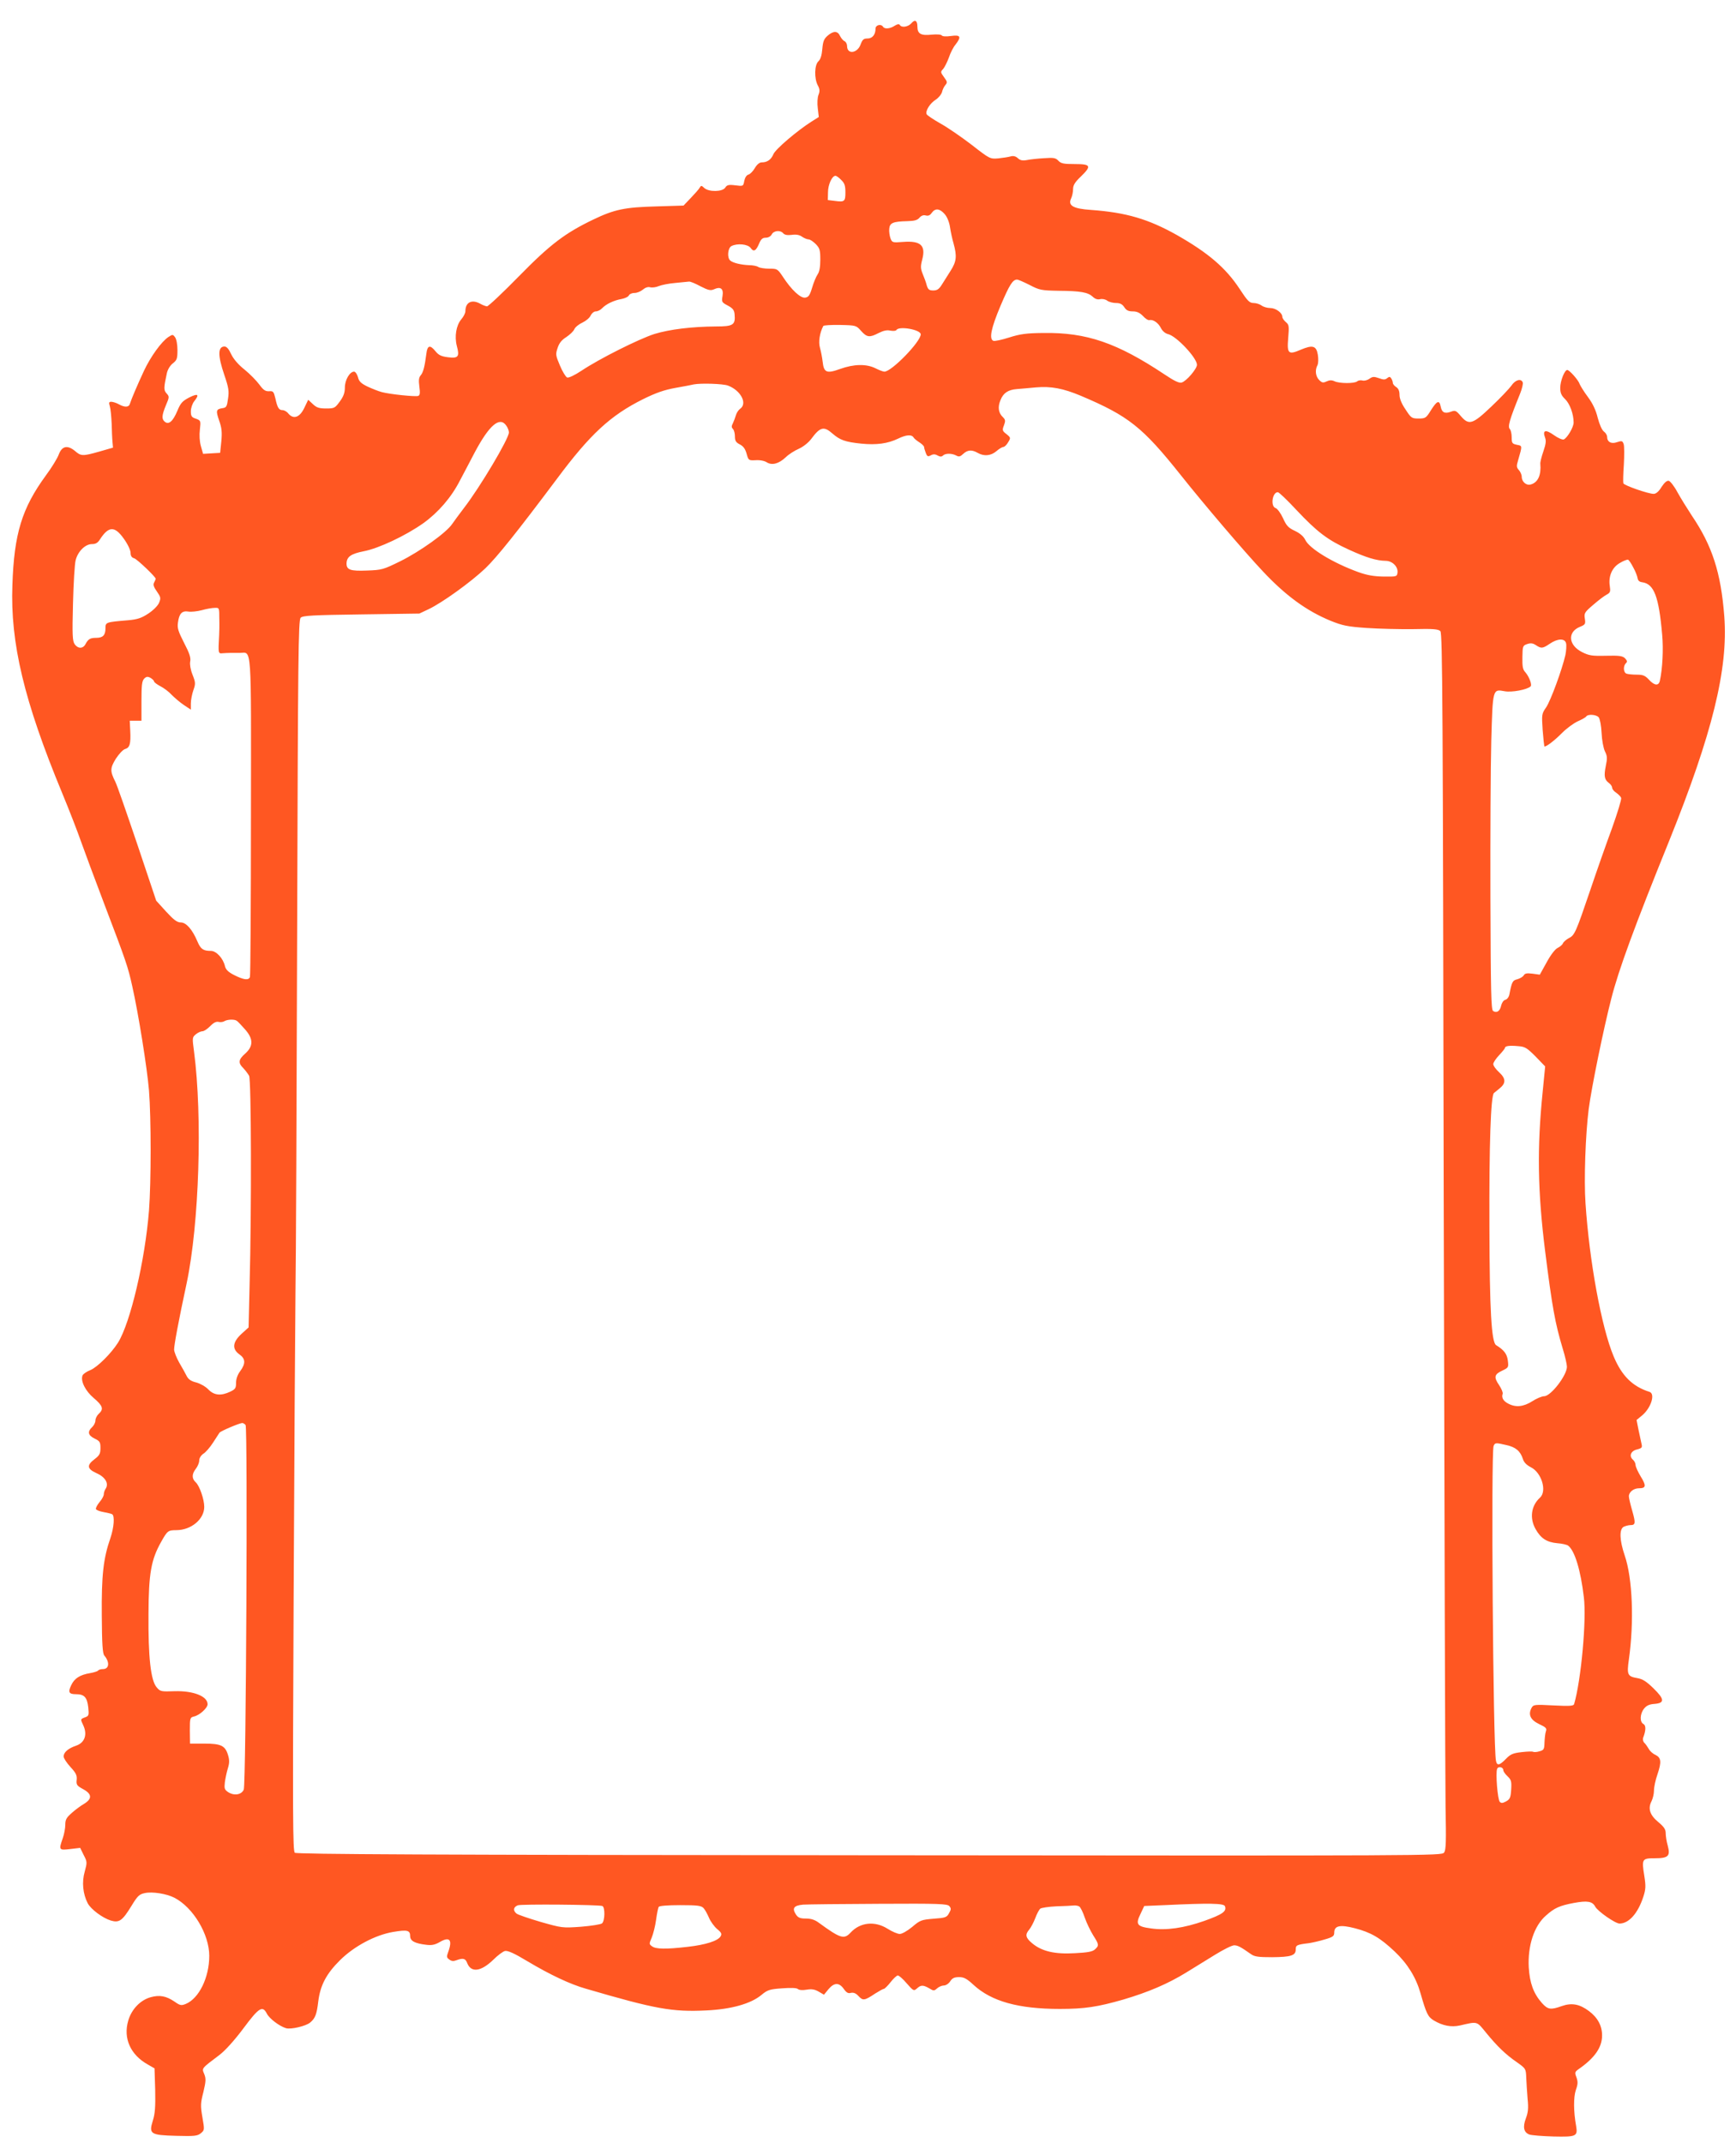 <?xml version="1.0" standalone="no"?>
<!DOCTYPE svg PUBLIC "-//W3C//DTD SVG 20010904//EN"
 "http://www.w3.org/TR/2001/REC-SVG-20010904/DTD/svg10.dtd">
<svg version="1.0" xmlns="http://www.w3.org/2000/svg"
 width="1037pt" height="1280pt" viewBox="0 0 1037 1280"
 preserveAspectRatio="xMidYMid meet">
<g transform="translate(0,1280) scale(0.1,-0.1)"
fill="#ff5722" stroke="none">
<path d="M5443 12660 c-19 -21 -58 -27 -68 -9 -5 7 -15 5 -31 -5 -27 -18 -60
-21 -69 -6 -12 19 -45 11 -45 -11 0 -36 -19 -59 -48 -59 -23 0 -30 -6 -41 -35
-19 -54 -81 -62 -81 -10 0 12 -7 25 -15 29 -8 3 -20 17 -27 31 -14 31 -39 32
-74 2 -22 -19 -28 -34 -32 -80 -3 -38 -11 -62 -23 -73 -24 -21 -26 -102 -4
-144 12 -22 13 -35 4 -57 -6 -16 -8 -50 -4 -80 l6 -52 -43 -27 c-85 -54 -216
-165 -228 -195 -14 -33 -37 -49 -70 -49 -13 0 -28 -12 -41 -34 -11 -19 -28
-36 -38 -39 -11 -2 -21 -18 -25 -37 -6 -33 -6 -33 -54 -27 -40 5 -50 2 -60
-14 -16 -25 -97 -27 -125 -2 -17 16 -19 16 -28 1 -5 -9 -29 -36 -53 -61 l-43
-45 -164 -5 c-186 -5 -249 -18 -374 -78 -169 -81 -258 -148 -446 -340 -96 -98
-182 -179 -190 -179 -8 1 -25 7 -39 15 -51 29 -90 10 -90 -44 0 -11 -11 -33
-25 -49 -30 -36 -41 -102 -26 -159 17 -63 9 -75 -53 -67 -40 5 -56 13 -74 35
-33 41 -49 37 -55 -13 -10 -78 -19 -113 -34 -130 -11 -13 -13 -29 -8 -67 5
-38 4 -52 -7 -56 -16 -6 -171 10 -218 23 -19 5 -57 20 -85 33 -39 19 -51 31
-57 57 -5 17 -15 32 -23 32 -26 0 -55 -50 -55 -95 0 -31 -8 -53 -30 -83 -29
-40 -33 -42 -82 -42 -42 0 -57 5 -79 26 l-28 26 -23 -48 c-27 -57 -64 -71 -95
-35 -9 12 -25 21 -35 21 -22 0 -31 14 -43 70 -10 41 -13 45 -38 43 -22 -1 -34
7 -58 40 -17 23 -56 63 -88 89 -37 29 -66 63 -80 92 -14 31 -27 46 -40 46 -40
0 -41 -53 -1 -170 26 -76 29 -97 22 -142 -6 -46 -10 -53 -32 -56 -39 -6 -42
-14 -21 -74 16 -45 18 -71 13 -125 l-7 -68 -51 -3 -51 -3 -13 46 c-8 28 -10
66 -6 99 6 53 5 54 -24 65 -25 8 -30 15 -30 44 0 19 9 46 20 60 33 41 23 49
-29 23 -42 -22 -52 -33 -72 -81 -26 -62 -51 -84 -75 -64 -19 16 -18 37 7 98
21 49 21 52 4 71 -18 19 -17 34 2 122 5 21 19 45 36 58 24 19 27 28 27 79 0
33 -6 65 -14 76 -13 18 -15 18 -40 2 -42 -28 -106 -117 -146 -202 -39 -84 -75
-168 -84 -197 -6 -22 -32 -22 -66 -3 -14 8 -33 14 -44 15 -15 0 -17 -4 -10
-27 5 -16 9 -62 11 -103 1 -41 3 -91 5 -110 l3 -34 -80 -23 c-102 -29 -111
-28 -147 3 -45 37 -78 30 -97 -21 -8 -22 -42 -78 -77 -125 -143 -196 -190
-348 -200 -655 -13 -346 70 -693 296 -1239 44 -106 95 -238 114 -293 19 -54
82 -223 140 -376 129 -339 140 -370 166 -488 37 -164 89 -490 100 -623 13
-166 13 -544 0 -717 -24 -300 -111 -670 -185 -789 -41 -65 -124 -147 -165
-164 -23 -9 -43 -23 -47 -32 -13 -33 17 -93 67 -135 54 -46 61 -66 30 -94 -11
-10 -20 -28 -20 -40 0 -12 -9 -30 -20 -40 -29 -27 -24 -49 15 -68 31 -15 35
-21 35 -56 0 -34 -5 -44 -35 -67 -48 -36 -45 -58 10 -83 53 -23 76 -61 57 -92
-7 -10 -12 -26 -12 -35 0 -9 -11 -30 -25 -46 -14 -17 -24 -36 -22 -42 2 -6 22
-14 45 -18 23 -4 47 -10 52 -13 16 -10 11 -78 -10 -141 -43 -123 -54 -225 -52
-463 1 -172 5 -228 15 -240 34 -40 29 -81 -8 -81 -13 0 -26 -4 -29 -9 -3 -4
-24 -11 -47 -15 -61 -10 -94 -31 -113 -71 -21 -43 -15 -55 28 -55 49 0 66 -18
73 -77 5 -50 4 -53 -21 -62 -26 -10 -26 -10 -9 -46 26 -55 10 -104 -41 -122
-48 -16 -76 -40 -76 -65 0 -10 18 -38 41 -63 33 -36 40 -50 37 -77 -3 -29 1
-35 40 -56 52 -29 53 -57 4 -87 -19 -11 -52 -35 -73 -54 -32 -28 -39 -40 -39
-71 0 -21 -7 -57 -15 -80 -25 -71 -23 -73 44 -65 l60 7 21 -43 c21 -40 21 -44
6 -99 -18 -62 -11 -133 18 -189 19 -36 89 -88 138 -103 50 -15 69 -1 123 87
37 61 47 70 80 77 45 10 131 -4 177 -28 112 -58 208 -218 208 -347 0 -129 -61
-254 -140 -287 -27 -11 -34 -10 -68 14 -49 33 -88 41 -142 26 -61 -17 -114
-71 -134 -140 -31 -105 13 -204 117 -262 l40 -23 4 -129 c2 -101 -1 -142 -14
-183 -25 -80 -15 -87 140 -91 108 -3 126 -1 146 15 23 19 23 20 10 96 -12 69
-11 85 6 151 15 64 16 79 5 107 -15 36 -19 31 92 115 34 26 89 87 142 158 93
125 114 138 140 88 15 -30 75 -75 114 -87 30 -9 121 13 145 34 30 25 39 49 48
125 12 98 49 167 131 248 84 83 210 150 317 168 84 14 101 10 101 -25 0 -29
28 -44 97 -52 32 -4 51 0 79 16 59 35 78 15 52 -57 -11 -30 -11 -35 6 -47 13
-10 25 -11 43 -4 38 14 53 11 63 -15 23 -62 83 -54 158 19 25 25 56 48 68 51
16 4 55 -13 136 -62 134 -80 255 -137 347 -163 417 -122 516 -140 721 -130
148 7 266 40 329 93 35 29 48 34 122 39 53 4 87 3 95 -4 8 -7 29 -8 53 -4 30
5 48 2 72 -12 l31 -18 27 33 c34 40 63 41 91 2 16 -23 27 -29 43 -24 16 3 30
-2 46 -20 26 -28 36 -26 99 16 24 15 47 28 52 28 4 0 23 18 40 40 17 22 37 40
43 40 7 0 31 -21 53 -47 40 -46 43 -47 61 -31 24 22 37 22 74 1 26 -16 29 -16
47 0 10 9 28 17 40 17 12 0 29 11 38 25 12 19 25 25 53 25 29 0 46 -9 86 -46
107 -99 269 -144 516 -144 148 0 226 12 379 56 149 44 266 94 375 161 44 27
121 75 172 106 50 31 102 57 115 57 22 0 40 -10 101 -53 21 -15 45 -18 126
-18 113 1 141 10 141 46 0 26 6 29 80 38 19 3 61 12 93 22 49 14 57 20 57 41
0 41 34 49 123 26 96 -25 150 -56 238 -139 77 -73 127 -154 154 -248 35 -123
45 -143 80 -164 54 -32 104 -41 155 -30 108 25 100 27 157 -43 67 -82 118
-131 185 -177 52 -37 53 -38 55 -92 1 -30 5 -86 8 -126 6 -56 3 -81 -10 -116
-20 -53 -13 -84 20 -97 13 -5 78 -10 145 -12 136 -3 145 1 135 62 -16 89 -16
172 -2 215 13 36 13 50 4 76 -11 28 -10 33 11 48 98 68 142 131 142 203 0 57
-26 106 -78 145 -56 42 -103 51 -163 30 -67 -24 -83 -21 -119 19 -50 57 -72
118 -78 212 -7 129 32 249 103 310 50 45 81 59 166 75 81 15 111 10 128 -22
15 -28 120 -101 145 -101 56 0 110 61 142 159 15 46 16 64 6 127 -16 100 -13
104 63 104 81 0 94 13 77 76 -7 24 -12 57 -12 74 0 22 -10 38 -44 66 -51 42
-63 81 -41 124 8 16 15 45 15 65 0 20 9 63 21 97 25 74 22 99 -13 116 -16 7
-33 23 -39 35 -7 12 -18 28 -26 36 -8 7 -11 21 -8 30 17 44 18 74 2 83 -23 12
-21 60 3 91 15 19 32 27 63 29 62 5 61 28 -7 94 -42 41 -65 55 -95 60 -59 10
-64 20 -51 111 32 226 22 486 -25 622 -31 92 -33 156 -6 171 11 5 29 10 40 10
31 0 32 12 11 86 -11 38 -20 77 -20 86 0 25 28 48 60 48 43 0 45 15 11 70 -17
28 -31 59 -31 69 0 10 -7 24 -15 31 -26 22 -14 53 24 62 30 8 32 12 26 36 -3
15 -11 52 -18 84 l-11 56 34 28 c53 45 79 129 43 140 -101 32 -165 95 -214
212 -73 174 -145 569 -168 914 -10 141 0 413 19 563 17 130 88 477 135 660 43
170 139 432 346 943 257 638 353 1026 329 1340 -20 261 -72 422 -194 602 -27
41 -66 104 -86 140 -19 36 -43 66 -52 68 -11 2 -26 -11 -43 -37 -16 -27 -33
-41 -47 -41 -32 0 -176 50 -181 63 -2 7 -1 57 3 112 3 55 3 110 -1 122 -7 20
-11 21 -39 12 -35 -13 -60 1 -60 32 0 10 -9 24 -19 31 -12 9 -26 41 -37 82
-11 46 -30 86 -59 125 -24 32 -45 67 -49 77 -7 23 -61 84 -74 84 -16 0 -42
-66 -42 -107 0 -30 7 -46 29 -67 28 -27 51 -89 51 -140 0 -28 -38 -92 -59
-101 -8 -3 -34 8 -59 26 -49 35 -69 30 -53 -14 8 -20 5 -40 -10 -84 -11 -32
-19 -64 -18 -73 6 -68 -14 -112 -57 -124 -26 -8 -54 16 -54 46 0 12 -8 30 -17
40 -15 17 -15 24 -4 61 25 86 25 84 -8 90 -28 6 -31 10 -31 45 0 21 -5 43 -11
49 -14 14 -2 56 61 211 12 30 19 60 16 68 -10 25 -45 15 -68 -20 -13 -18 -67
-75 -120 -125 -112 -107 -134 -113 -183 -55 -27 32 -33 34 -57 25 -37 -14 -55
-6 -62 30 -8 41 -22 36 -58 -21 -29 -47 -33 -50 -74 -50 -41 0 -45 3 -78 54
-24 35 -36 65 -36 87 0 23 -6 38 -20 47 -11 7 -20 18 -20 25 0 6 -4 18 -9 26
-8 12 -12 12 -25 2 -12 -10 -22 -10 -49 0 -29 10 -38 10 -56 -3 -12 -9 -31
-14 -42 -11 -10 3 -25 1 -32 -5 -16 -14 -106 -13 -134 0 -17 8 -30 8 -48 0
-21 -10 -28 -9 -45 8 -22 22 -26 60 -10 89 5 11 6 37 2 62 -9 54 -31 60 -102
30 -74 -32 -83 -24 -75 70 6 71 5 79 -14 95 -12 10 -21 24 -21 31 0 24 -39 53
-72 53 -18 0 -42 7 -52 15 -11 8 -32 15 -48 15 -24 0 -36 12 -83 84 -83 126
-187 215 -375 322 -171 96 -304 135 -513 150 -106 7 -139 26 -119 68 7 15 12
40 12 57 0 22 11 41 45 73 67 65 62 76 -35 76 -66 0 -82 3 -98 20 -16 17 -28
19 -85 15 -37 -2 -83 -7 -102 -11 -27 -5 -41 -2 -55 11 -13 12 -27 15 -42 11
-13 -4 -46 -9 -74 -12 -50 -4 -51 -4 -160 81 -60 46 -144 104 -186 127 -42 24
-80 49 -83 56 -8 20 20 65 55 87 17 11 33 31 37 45 3 14 12 33 20 42 13 15 12
20 -8 47 -21 29 -22 32 -5 49 9 11 24 41 34 68 9 28 27 63 40 78 36 47 30 59
-27 51 -29 -4 -51 -3 -55 3 -4 6 -29 8 -61 5 -64 -7 -85 5 -85 48 0 37 -15 45
-37 19z m-418 -935 c20 -19 25 -34 25 -74 0 -55 -5 -59 -64 -51 l-41 5 1 46
c0 46 24 99 45 99 5 0 21 -11 34 -25z m619 -205 c15 -18 27 -49 31 -78 4 -26
13 -69 21 -96 21 -76 18 -108 -18 -164 -18 -28 -42 -66 -53 -84 -16 -25 -27
-33 -50 -33 -24 0 -31 5 -39 30 -4 17 -15 47 -24 68 -13 32 -14 46 -3 87 22
84 -9 113 -114 105 -64 -5 -66 -4 -76 22 -5 15 -9 40 -7 57 3 35 23 43 108 45
42 1 60 6 72 20 11 13 24 18 38 14 15 -4 26 1 36 16 21 29 48 26 78 -9z m-965
-114 c8 -9 24 -12 50 -9 27 4 47 0 62 -11 13 -9 31 -16 39 -16 9 0 28 -13 43
-28 24 -25 27 -36 27 -93 0 -44 -5 -72 -16 -88 -9 -13 -24 -49 -33 -80 -14
-46 -21 -56 -42 -59 -28 -3 -81 46 -132 124 -32 48 -34 49 -82 49 -28 0 -57 5
-65 10 -8 6 -33 11 -55 11 -48 2 -95 13 -112 27 -21 16 -16 75 6 87 35 18 98
12 115 -11 18 -26 32 -18 51 27 11 26 20 34 39 34 15 0 30 8 36 20 12 23 52
27 69 6z m1471 -308 c59 -31 70 -33 174 -35 132 -1 174 -9 203 -35 14 -14 30
-19 45 -15 13 3 32 -1 42 -9 11 -8 35 -14 53 -14 24 0 37 -7 49 -25 12 -19 25
-25 51 -25 24 0 41 -8 60 -27 14 -16 31 -27 39 -25 22 5 53 -16 69 -48 9 -18
26 -32 43 -36 50 -12 172 -142 172 -183 0 -24 -62 -97 -91 -106 -14 -5 -44 9
-102 48 -284 189 -466 252 -725 248 -101 -1 -138 -6 -204 -27 -44 -14 -86 -23
-94 -20 -27 11 -14 75 42 208 54 127 73 158 100 158 6 0 40 -15 74 -32z
m-1966 -8 c47 -24 61 -27 81 -18 40 18 58 4 51 -40 -6 -35 -5 -38 31 -57 30
-16 39 -27 41 -52 6 -64 -8 -73 -111 -73 -144 -1 -276 -17 -368 -45 -93 -30
-327 -147 -435 -219 -42 -28 -77 -44 -86 -41 -9 4 -28 35 -43 71 -26 61 -27
68 -14 106 9 28 24 47 51 64 21 14 44 35 49 48 6 13 28 30 48 39 21 10 43 28
49 42 7 14 20 25 31 25 11 0 28 8 38 19 24 25 70 47 116 55 21 4 41 14 44 22
3 7 17 14 33 14 15 0 37 9 50 20 14 12 31 18 44 14 12 -3 35 0 51 7 17 7 62
16 100 19 39 4 75 7 81 8 7 1 37 -11 68 -28z m960 -267 c35 -39 51 -40 105
-12 28 14 49 19 70 14 17 -3 32 -2 36 4 15 25 145 2 145 -26 0 -44 -174 -223
-217 -223 -8 0 -31 9 -53 20 -54 27 -129 26 -212 -4 -80 -29 -97 -22 -104 44
-3 25 -10 62 -16 83 -10 34 -2 88 20 130 2 4 47 7 100 6 96 -2 97 -3 126 -36z
m-796 -326 c76 -28 119 -107 73 -139 -10 -7 -21 -24 -25 -38 -4 -14 -12 -35
-18 -48 -9 -17 -9 -25 0 -34 7 -7 12 -27 12 -45 0 -26 6 -36 30 -48 21 -11 32
-27 40 -56 11 -39 12 -40 54 -38 26 2 54 -4 67 -13 31 -19 72 -8 113 31 17 17
52 39 77 50 27 12 58 37 74 58 54 73 76 79 128 33 45 -39 76 -50 172 -60 90
-9 158 0 220 30 47 23 81 26 92 7 4 -7 20 -20 36 -30 15 -10 27 -22 27 -27 0
-5 4 -20 10 -35 8 -22 13 -24 30 -15 14 8 26 8 41 -1 15 -8 24 -8 32 0 14 14
53 14 79 0 16 -9 24 -7 42 10 26 24 51 26 86 6 38 -22 79 -18 112 10 16 14 35
25 41 25 7 0 20 12 29 28 16 26 16 28 -10 49 -25 19 -26 24 -15 52 10 27 9 34
-6 49 -27 25 -32 60 -15 101 17 44 46 63 99 67 22 2 73 6 113 10 90 8 163 -6
268 -50 286 -121 369 -187 599 -476 135 -170 376 -453 489 -573 137 -146 261
-236 404 -295 72 -29 101 -35 215 -43 73 -5 198 -8 279 -7 120 3 150 0 162
-12 13 -13 15 -448 20 -3390 4 -1856 9 -3490 11 -3631 4 -210 3 -259 -9 -275
-14 -19 -58 -19 -3432 -16 -2643 2 -3421 6 -3433 15 -12 10 -13 208 -7 1527 4
833 9 1652 11 1820 3 168 7 1140 10 2160 5 1635 7 1857 21 1870 12 13 70 16
362 20 l347 5 55 26 c79 37 253 162 339 244 69 66 189 216 428 535 198 266
319 378 513 475 79 39 128 56 195 68 50 9 99 18 110 21 43 8 172 4 203 -7z
m-1324 -239 c9 -12 16 -31 16 -41 0 -37 -173 -328 -269 -452 -25 -33 -57 -76
-70 -95 -34 -51 -190 -163 -311 -223 -100 -49 -109 -52 -198 -55 -99 -4 -122
4 -122 42 1 40 26 58 102 73 90 17 251 93 357 168 89 64 167 154 218 254 19
36 60 113 90 171 86 161 148 214 187 158z m4719 -503 c125 -133 187 -180 314
-238 105 -48 165 -66 220 -67 40 0 75 -35 71 -70 -3 -24 -5 -25 -83 -24 -59 1
-99 8 -152 27 -151 55 -291 140 -316 192 -10 21 -31 39 -62 54 -39 18 -51 31
-71 76 -14 30 -34 57 -44 60 -32 10 -20 95 13 95 7 0 56 -47 110 -105z m-7004
-172 c24 -33 41 -70 41 -85 0 -19 7 -29 22 -33 18 -6 128 -111 128 -122 0 -3
-4 -12 -9 -22 -8 -13 -3 -27 16 -54 23 -33 25 -39 13 -68 -8 -18 -34 -44 -64
-64 -41 -27 -65 -35 -121 -40 -134 -11 -135 -12 -135 -48 0 -41 -15 -57 -55
-57 -36 0 -48 -7 -64 -37 -15 -29 -45 -29 -65 -1 -13 19 -15 54 -10 242 3 122
10 239 16 260 13 52 57 96 97 96 22 0 35 7 48 28 52 80 88 81 142 5z m9017
-172 c13 -23 24 -52 26 -64 2 -15 11 -23 28 -25 70 -10 99 -84 119 -314 8 -86
2 -204 -14 -275 -7 -31 -32 -29 -65 7 -23 25 -36 30 -73 30 -25 0 -52 3 -61 6
-19 7 -21 45 -4 62 10 9 8 16 -5 30 -15 14 -34 17 -114 15 -84 -2 -101 1 -143
22 -81 41 -88 119 -14 150 34 14 36 17 31 50 -5 32 -2 38 51 83 31 27 68 55
81 61 20 11 22 18 17 51 -9 58 14 111 60 137 21 13 43 21 49 20 5 -2 19 -22
31 -46z m-8446 -308 c1 -38 0 -81 -1 -98 -6 -108 -6 -110 21 -107 14 1 34 2
45 2 11 0 36 0 57 0 73 1 68 75 67 -976 0 -520 -3 -952 -6 -960 -8 -21 -37
-17 -93 11 -36 18 -51 33 -56 53 -11 48 -52 92 -84 92 -46 0 -61 10 -81 57
-30 71 -67 113 -99 113 -22 0 -42 15 -88 65 l-59 65 -113 337 c-63 186 -121
354 -131 373 -32 64 -32 81 3 138 19 29 43 55 56 58 27 8 34 31 30 109 l-3 60
35 0 35 0 0 117 c0 95 3 120 16 134 13 13 21 14 38 5 11 -7 21 -16 21 -21 0
-5 17 -18 38 -29 20 -10 51 -33 67 -51 17 -17 49 -45 73 -61 l42 -28 0 37 c0
20 7 56 15 79 14 39 13 47 -5 93 -12 30 -17 61 -14 78 5 22 -4 50 -36 111 -35
69 -42 89 -37 122 7 54 24 72 62 66 17 -3 53 1 80 8 28 8 62 14 78 14 27 1 27
1 27 -66z m8045 -146 c3 -12 1 -43 -4 -69 -20 -88 -88 -273 -115 -313 -27 -39
-27 -43 -21 -135 4 -52 9 -96 10 -98 7 -7 62 35 107 81 26 26 68 57 92 68 25
11 48 24 51 29 10 16 61 12 75 -5 7 -9 15 -50 17 -93 2 -44 11 -91 20 -110 14
-28 15 -41 5 -88 -12 -60 -8 -82 20 -102 10 -7 18 -20 18 -27 0 -8 11 -22 24
-30 13 -9 27 -23 30 -31 3 -8 -22 -90 -55 -182 -34 -92 -92 -257 -129 -367
-87 -256 -94 -272 -129 -289 -16 -9 -31 -22 -35 -31 -3 -8 -17 -20 -31 -27
-15 -7 -41 -40 -66 -86 l-41 -74 -44 6 c-33 4 -45 2 -52 -10 -4 -8 -21 -18
-37 -23 -30 -7 -34 -15 -49 -92 -3 -15 -14 -29 -24 -31 -11 -3 -21 -18 -25
-35 -7 -33 -26 -46 -48 -32 -12 7 -14 113 -16 671 -1 365 1 788 5 941 9 315 8
311 80 298 41 -8 134 9 155 29 10 9 -9 59 -32 85 -15 16 -18 35 -17 89 1 66 2
70 29 79 21 7 34 5 52 -7 32 -21 40 -20 83 9 47 32 90 33 97 2z m-7940 -2255
c6 -4 27 -26 48 -50 51 -57 51 -101 2 -145 -41 -36 -44 -56 -11 -88 12 -13 28
-34 34 -45 13 -24 15 -803 3 -1246 l-6 -257 -43 -39 c-53 -49 -57 -90 -12
-122 37 -26 38 -55 5 -100 -16 -21 -25 -47 -25 -70 0 -32 -4 -38 -35 -53 -55
-26 -96 -22 -130 13 -17 18 -48 35 -72 42 -30 7 -47 18 -57 37 -7 14 -27 51
-45 81 -17 30 -31 66 -31 79 0 27 27 173 75 396 75 355 95 995 44 1384 -11 82
-11 85 11 103 12 10 30 18 39 18 10 0 30 14 46 30 20 21 36 29 50 26 11 -3 27
-1 35 4 18 11 61 13 75 2z m7758 -213 l57 -59 -15 -153 c-34 -334 -30 -593 15
-952 42 -333 59 -428 105 -581 14 -45 25 -94 25 -108 0 -51 -96 -176 -136
-176 -13 0 -45 -13 -71 -30 -52 -33 -98 -38 -142 -15 -31 15 -43 37 -35 59 3
7 -7 31 -21 52 -33 48 -29 65 19 87 37 18 38 19 33 60 -5 40 -23 63 -70 92
-28 17 -39 213 -40 705 -2 491 8 785 27 801 6 5 21 17 33 27 39 31 39 59 -1
96 -20 18 -36 40 -36 50 0 9 16 33 35 53 19 20 35 40 35 44 0 11 27 15 79 10
41 -3 52 -10 104 -62z m-7706 -2201 c13 -21 3 -2149 -11 -2178 -14 -31 -57
-38 -93 -15 -22 15 -24 22 -20 58 3 23 11 61 18 84 10 32 10 50 1 80 -17 56
-42 68 -142 68 l-85 0 -1 78 c0 75 1 78 25 84 33 7 81 51 81 73 0 48 -85 81
-196 78 -82 -3 -87 -2 -108 23 -36 41 -51 182 -49 439 1 243 16 324 75 429 38
68 42 71 93 71 88 1 165 66 165 139 0 45 -28 126 -51 147 -24 22 -24 49 1 81
11 14 20 36 20 49 0 14 10 30 24 40 14 8 40 38 58 66 18 28 36 55 39 60 7 10
118 57 136 58 6 0 15 -6 20 -12z m7532 -120 c55 -12 83 -36 98 -83 6 -20 22
-36 47 -49 65 -32 98 -143 55 -182 -53 -48 -63 -123 -26 -188 31 -55 66 -78
129 -84 29 -2 59 -9 66 -15 39 -31 74 -146 93 -307 17 -133 -16 -495 -58 -639
-3 -11 -25 -13 -123 -8 -113 6 -120 5 -131 -14 -22 -41 -7 -72 44 -97 43 -20
48 -26 41 -45 -4 -12 -7 -42 -8 -66 -1 -40 -4 -45 -30 -52 -16 -5 -33 -6 -38
-3 -4 3 -35 2 -69 -2 -51 -6 -66 -12 -93 -40 -39 -40 -54 -43 -60 -11 -17 83
-30 1840 -14 1880 9 20 12 20 77 5z m-19 -1942 c0 -7 11 -23 25 -36 22 -21 25
-30 22 -79 -3 -48 -7 -58 -30 -71 -21 -11 -29 -12 -38 -3 -13 13 -26 172 -16
197 7 18 37 11 37 -8z m-5382 -811 c17 -6 16 -89 -2 -104 -8 -6 -64 -15 -126
-20 -111 -8 -114 -7 -241 29 -71 21 -136 43 -144 50 -22 18 -18 39 8 49 21 8
478 4 505 -4z m2073 -1 c11 -13 11 -20 -2 -42 -13 -25 -22 -28 -92 -33 -73 -6
-81 -9 -128 -49 -29 -24 -61 -42 -74 -42 -14 0 -46 14 -73 31 -76 48 -164 39
-221 -23 -39 -42 -61 -35 -190 59 -24 18 -47 25 -77 25 -35 0 -47 5 -60 25
-24 37 -12 53 43 58 26 2 231 4 454 5 361 2 408 0 420 -14z m1646 0 c12 -31
-14 -49 -123 -88 -122 -43 -228 -58 -318 -45 -84 11 -94 24 -64 85 l23 49 120
5 c271 13 355 11 362 -6z m-3114 -12 c9 -10 23 -36 32 -57 9 -22 31 -52 48
-67 27 -22 30 -30 21 -45 -17 -27 -90 -50 -197 -62 -129 -15 -189 -14 -212 3
-18 13 -18 15 -2 52 9 22 21 69 26 106 5 37 12 72 16 78 4 6 55 10 129 10 105
0 125 -3 139 -18z m2244 10 c7 -4 22 -34 33 -67 11 -32 34 -79 50 -105 35 -55
36 -61 11 -84 -15 -14 -44 -19 -121 -23 -118 -7 -197 11 -254 59 -40 33 -44
52 -18 82 10 12 26 42 36 68 9 25 23 51 30 57 6 5 50 12 96 14 47 1 94 4 105
5 11 1 26 -2 32 -6z"/>
</g>
</svg>
